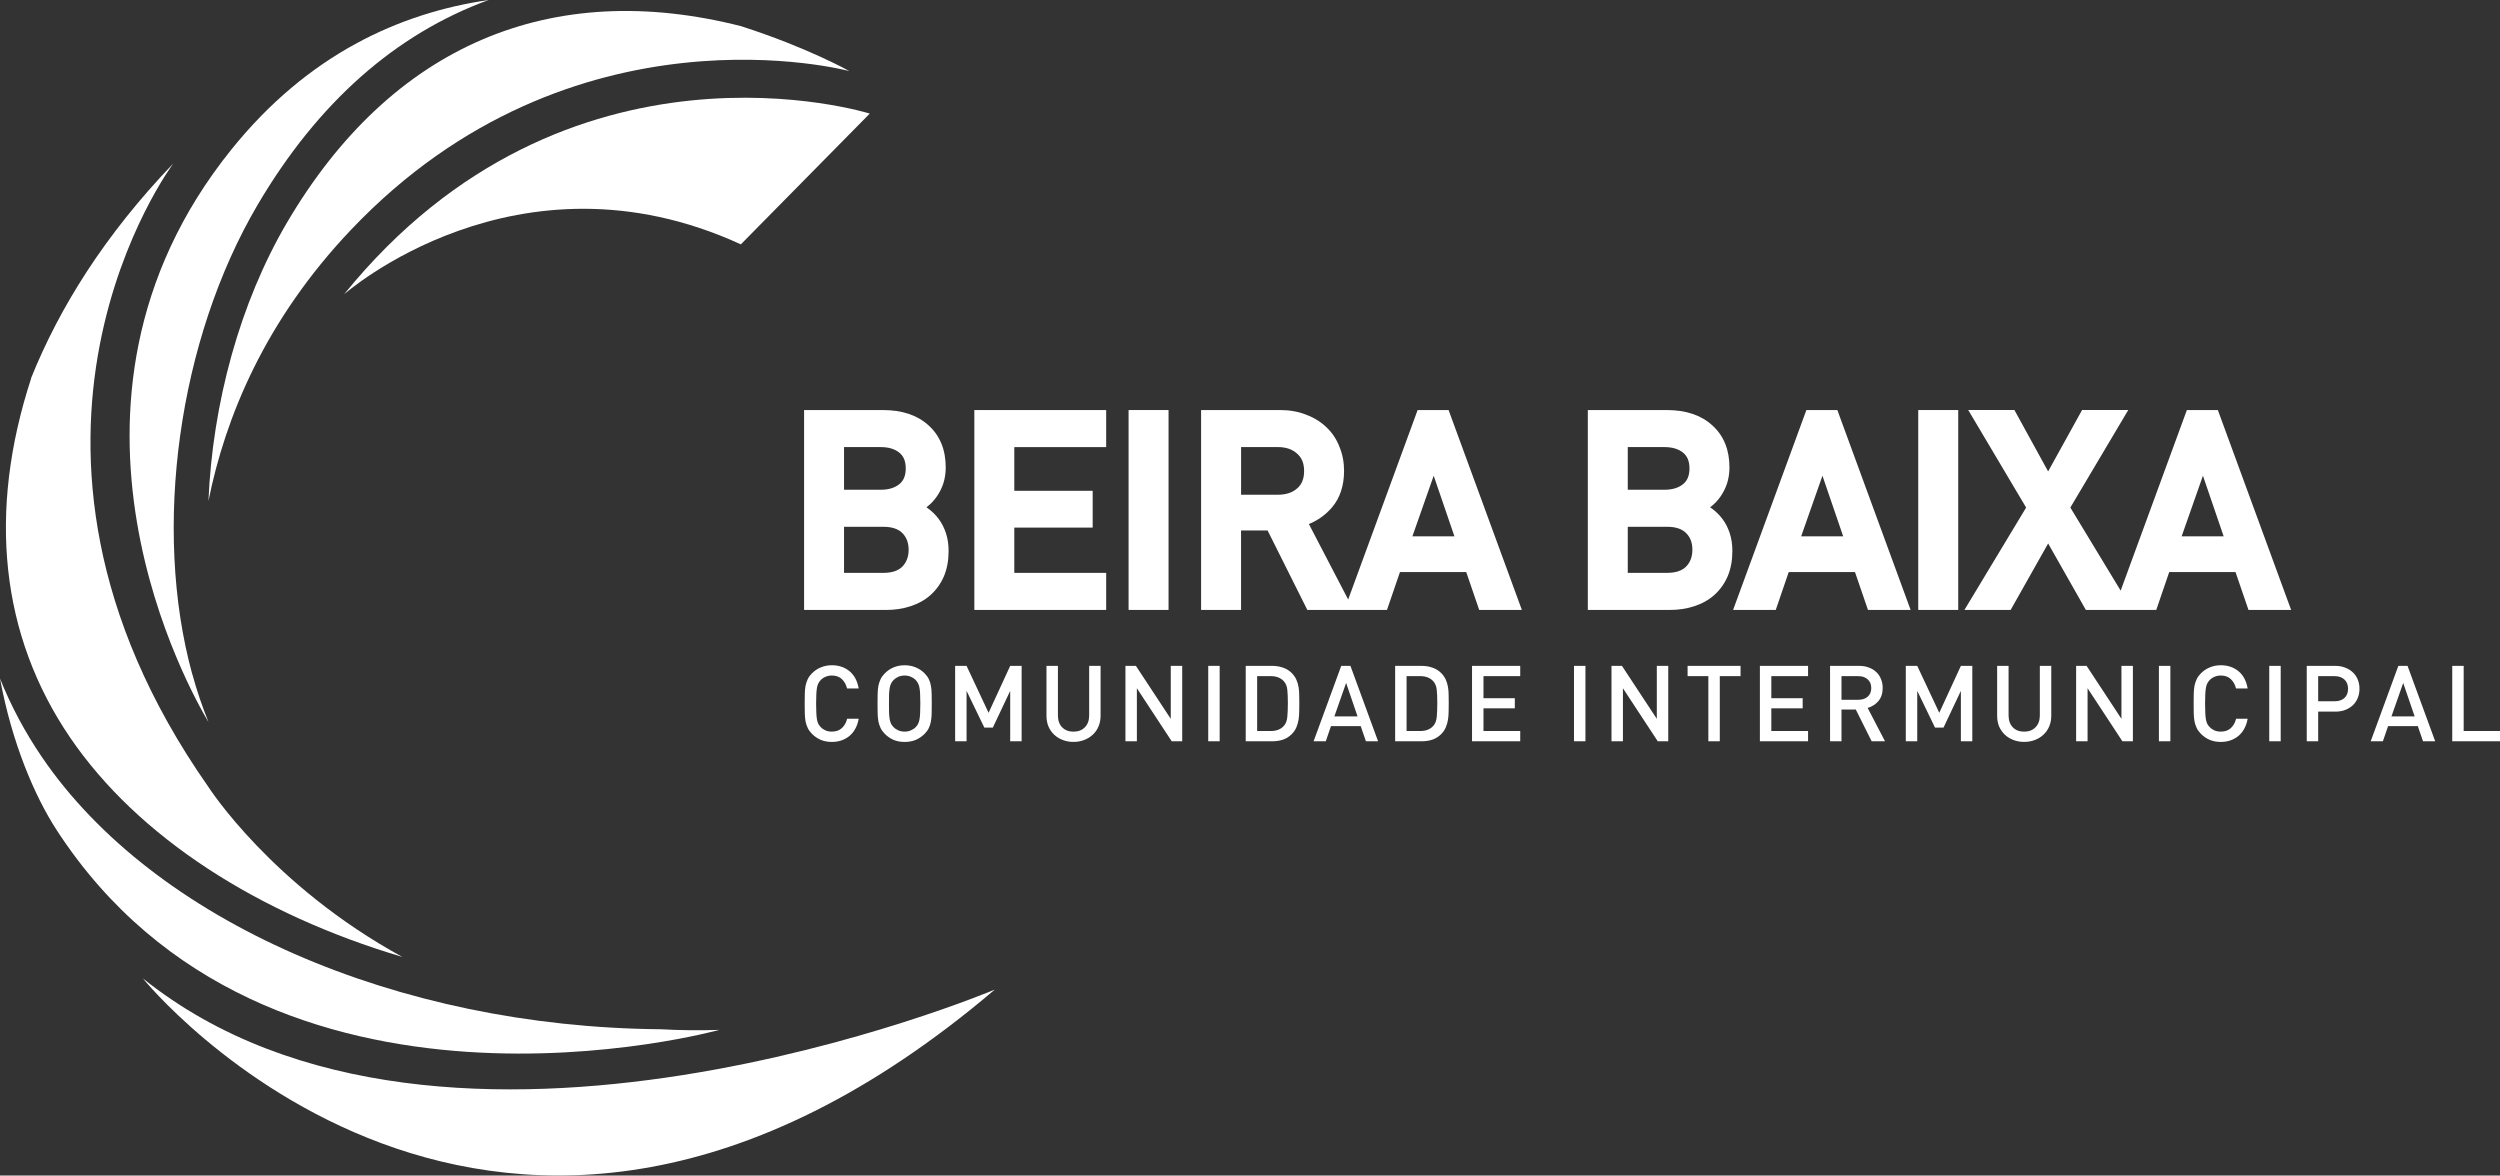 <?xml version="1.0" encoding="UTF-8"?>
<svg id="Layer_2" data-name="Layer 2" xmlns="http://www.w3.org/2000/svg" viewBox="0 0 1758.42 826.81">
  <rect x="0" y="0" width="1758.42" height="826.81" fill="#333333" stroke="none"/>
  <defs>
    <style>
      .cls-1 {
        fill: #fff;
      }
    </style>
  </defs>
  <g id="Layer_1-2" data-name="Layer 1">
    <path class="cls-1" d="M663.23,387.57c0,6.08-.99,11.48-2.98,16.2-1.99,4.59-4.78,8.51-8.38,11.73-3.48,3.1-7.7,5.46-12.66,7.08-4.84,1.61-10.18,2.42-16.02,2.42h-53.63v-132.59h51.58c12.41,0,22.16,3.23,29.24,9.68,7.2,6.46,10.8,15.33,10.8,26.63,0,3.6-.5,6.95-1.49,10.06-.99,2.98-2.36,5.71-4.1,8.19-1.61,2.36-3.54,4.41-5.77,6.14-2.11,1.61-4.28,2.86-6.52,3.73,2.61.99,5.09,2.42,7.45,4.28,2.36,1.74,4.47,3.85,6.33,6.33s3.35,5.4,4.47,8.75c1.12,3.35,1.68,7.14,1.68,11.36ZM641.07,329.47c0-6.21-1.99-10.93-5.96-14.15-3.97-3.23-9.19-4.84-15.64-4.84h-29.8v37.99h29.8c6.46,0,11.67-1.61,15.64-4.84,3.97-3.23,5.96-7.95,5.96-14.15ZM643.12,386.64c0-5.96-1.86-10.8-5.59-14.52-3.72-3.73-9.12-5.59-16.2-5.59h-31.66v40.41h31.66c7.08,0,12.48-1.86,16.2-5.59,3.72-3.85,5.59-8.75,5.59-14.71ZM774.05,425h-84.73v-132.59h84.73v18.06h-64.62v38.73h55.12v17.88h-55.12v39.85h64.62v18.06ZM817.92,425h-20.11v-132.59h20.11v132.59ZM922.01,425l-27.93-55.87h-25.14v55.87h-20.11v-132.59h51.4c6.33,0,11.98.99,16.95,2.98,5.09,1.86,9.43,4.53,13.04,8.01,3.6,3.35,6.33,7.45,8.19,12.29,1.99,4.72,2.98,9.87,2.98,15.46,0,9.56-2.54,17.32-7.63,23.28-5.09,5.83-11.36,9.81-18.81,11.92l30.54,58.66h-23.46ZM921.26,331.33c0-6.58-2.11-11.67-6.33-15.27-4.1-3.72-9.5-5.59-16.2-5.59h-29.8v41.53h29.8c6.71,0,12.11-1.8,16.2-5.4,4.22-3.6,6.33-8.69,6.33-15.27ZM1064.71,425h-21.42l-9.12-26.63h-52.33l-9.12,26.63h-21.42l48.6-132.59h16.2l48.61,132.59ZM1028.58,381.24l-20.11-58.85-20.67,58.85h40.78ZM1214.48,387.57c0,6.08-.99,11.48-2.98,16.2-1.99,4.59-4.78,8.51-8.38,11.73-3.48,3.1-7.7,5.46-12.66,7.08-4.85,1.61-10.18,2.42-16.02,2.42h-53.63v-132.59h51.58c12.42,0,22.16,3.23,29.24,9.68,7.2,6.46,10.8,15.33,10.8,26.63,0,3.6-.5,6.95-1.49,10.06-.99,2.98-2.36,5.71-4.1,8.19-1.61,2.36-3.53,4.41-5.77,6.14-2.11,1.61-4.28,2.86-6.52,3.73,2.61.99,5.09,2.42,7.45,4.28,2.36,1.74,4.47,3.85,6.33,6.33,1.87,2.48,3.36,5.4,4.47,8.75,1.12,3.35,1.68,7.14,1.68,11.36ZM1192.32,329.47c0-6.21-1.99-10.93-5.96-14.15-3.97-3.23-9.19-4.84-15.64-4.84h-29.8v37.99h29.8c6.45,0,11.67-1.61,15.64-4.84s5.96-7.95,5.96-14.15ZM1194.37,386.64c0-5.96-1.87-10.8-5.59-14.52-3.72-3.73-9.13-5.59-16.2-5.59h-31.66v40.41h31.66c7.07,0,12.48-1.86,16.2-5.59,3.72-3.85,5.59-8.75,5.59-14.71ZM1338.15,425h-21.42l-9.12-26.63h-52.33l-9.13,26.63h-21.41l48.6-132.59h16.2l48.61,132.59ZM1302.02,381.24l-20.11-58.85-20.67,58.85h40.78ZM1373.35,425h-20.12v-132.59h20.12v132.59ZM1492.71,425h-23.28l-28.87-50.84-28.67,50.84h-23.1l40.97-67.97-38.36-64.62h23.09l26.07,47.49,26.26-47.49h23.09l-38.36,64.62,41.16,67.97ZM1605.77,425h-21.42l-9.12-26.63h-52.33l-9.13,26.63h-21.41l48.6-132.59h16.21l48.6,132.59ZM1569.64,381.24l-20.11-58.85-20.67,58.85h40.78Z"/>
    <g>
      <path class="cls-1" d="M660.29,365.06c-2.05-2.74-4.41-5.1-7.05-7.07h0s-.04-.03-.05-.04c-.02-.01-.03-.03-.05-.04h0c-.51-.39-1.02-.77-1.54-1.13.22-.16.45-.31.67-.48l-2.43-3.18.02.03,2.41,3.15h.01s.01-.02.01-.02c2.55-1.99,4.75-4.33,6.59-7.01h0s0,0,0,0c0,0,.01-.02.02-.02h0c1.96-2.8,3.49-5.87,4.59-9.19v-.02s.02-.02.02-.02l-3.8-1.22h-.01s3.81,1.22,3.81,1.22c1.13-3.54,1.68-7.3,1.68-11.27,0-12.21-3.93-22.24-12.11-29.59h0s-.01-.01-.02-.02c0,0,0,0,0,0h0c-8.01-7.29-18.81-10.71-31.91-10.71h-55.58v140.59h57.63c6.19,0,11.96-.86,17.25-2.62h0s0,0,0,0c0,0,.01,0,.02,0h0c5.42-1.77,10.13-4.38,14.06-7.89l-2.66-2.97.1.11,2.56,2.86h0c4.05-3.63,7.17-8.02,9.38-13.13l-3.72-1.61.05.02,3.67,1.59v-.02s.02-.02.02-.02c2.23-5.29,3.29-11.24,3.29-17.75,0-4.57-.6-8.79-1.88-12.62-1.23-3.7-2.91-7.02-5.06-9.89ZM656.57,402.22c-1.76,4.07-4.22,7.49-7.36,10.31h0c-3.01,2.69-6.73,4.79-11.23,6.25l1.26,3.87-1.29-3.86c-4.38,1.46-9.28,2.22-14.75,2.22h-49.63v-124.59h47.58c11.72,0,20.4,3.03,26.54,8.64h.01s.01.02.01.02l2.67-2.98.03-.03-2.7,3.01c6.21,5.57,9.47,13.28,9.47,23.65,0,3.22-.44,6.15-1.29,8.82-.88,2.62-2.07,4.99-3.57,7.14v.02s-.02.02-.02.02c-1.38,2.02-3.02,3.76-4.92,5.24-1.84,1.4-3.68,2.45-5.52,3.16l1.45,3.73h0s-1.45-3.73-1.45-3.73l-9.69,3.77,9.71,3.7c2.2.84,4.33,2.05,6.4,3.68l.05.04.05.04,2.36-3.2h0s-2.37,3.2-2.37,3.2c2.03,1.49,3.86,3.32,5.5,5.51,1.57,2.1,2.88,4.62,3.88,7.62.96,2.87,1.47,6.22,1.47,10.1,0,5.65-.92,10.5-2.67,14.65Z"/>
      <path class="cls-1" d="M621.33,362.52h-35.66v48.41h35.66c7.76,0,14.33-2.05,19.03-6.76l.02-.02.02-.02c4.53-4.68,6.71-10.62,6.71-17.49s-2.18-12.78-6.76-17.35c-4.7-4.7-11.27-6.76-19.03-6.76ZM634.68,398.54c-2.75,2.73-6.98,4.4-13.35,4.4h-27.66v-32.41h27.66c6.39,0,10.63,1.67,13.37,4.42s4.41,6.65,4.41,11.7-1.54,8.89-4.44,11.9Z"/>
      <polygon class="cls-1" points="637.95 418.78 639.21 422.58 637.97 418.77 637.96 418.78 637.95 418.78"/>
      <path class="cls-1" d="M619.47,352.46c7.13,0,13.31-1.79,18.17-5.74,5.11-4.15,7.44-10.13,7.44-17.26s-2.33-13.11-7.44-17.26c-4.86-3.95-11.04-5.74-18.17-5.74h-33.8v45.99h33.8ZM593.67,314.47h25.8c5.78,0,10.03,1.43,13.12,3.95,2.84,2.31,4.48,5.76,4.48,11.05s-1.64,8.74-4.48,11.05c-3.09,2.51-7.34,3.95-13.12,3.95h-25.8v-29.99Z"/>
      <path class="cls-1" d="M917.53,349.64s.02-.02.03-.03c0,0,.01,0,.01-.01h0c5.25-4.5,7.69-10.79,7.69-18.27s-2.43-13.73-7.64-18.23h0s-.03-.03-.05-.04c-.02-.01-.03-.03-.05-.04h0c-4.97-4.47-11.37-6.54-18.8-6.54h-33.8v49.53h33.8c7.42,0,13.82-2.01,18.8-6.36h0ZM914.92,346.58v-.02s-2.58-3.01-2.58-3.01l-.02.02-.02.02c-3.21,2.82-7.6,4.4-13.56,4.4h-25.8v-33.53h25.8c5.93,0,10.3,1.63,13.51,4.55l.05.04.05.04,2.59-3.04h0s-2.6,3.04-2.6,3.04c3.16,2.7,4.93,6.58,4.93,12.23s-1.76,9.53-4.93,12.23l2.58,3.02Z"/>
      <path class="cls-1" d="M1281.96,310.17l-3.82,10.89-20.68,58.85-1.87,5.33h52.03l-1.81-5.29-20.12-58.85-3.73-10.92ZM1266.88,377.24l14.97-42.63,14.58,42.63h-29.55Z"/>
      <path class="cls-1" d="M689.32,288.41h-4v140.59h92.73v-26.06h-64.62v-31.85h55.12v-25.88h-55.12v-30.73h64.62v-26.06h-88.73ZM770.05,306.47h-64.62v46.73h55.12v9.88h-55.12v47.85h64.62v10.06h-76.73v-124.59h76.73v10.06Z"/>
      <path class="cls-1" d="M1172.58,362.52h-35.66v48.41h35.66c7.76,0,14.32-2.05,19.03-6.76l-2.83-2.83.02.02,2.81,2.81.02-.02.02-.02c4.53-4.68,6.72-10.62,6.72-17.49s-2.19-12.78-6.76-17.35c-4.71-4.7-11.27-6.76-19.03-6.76ZM1185.95,398.52h0c-2.74,2.74-6.98,4.41-13.37,4.41h-27.66v-32.41h27.66c6.39,0,10.63,1.67,13.37,4.42,2.88,2.87,4.42,6.65,4.42,11.7s-1.54,8.88-4.42,11.88Z"/>
      <path class="cls-1" d="M1293.3,291.03l-3.76,1.38h0s3.76-1.38,3.76-1.38l-.96-2.62h-21.79l-.96,2.62-48.61,132.59-1.97,5.38h30l.93-2.7-3.79-1.3h0s3.79,1.3,3.79,1.3l8.19-23.93h46.61l8.2,23.93.93,2.7h30l-1.97-5.38-48.61-132.59ZM1319.59,421l-8.2-23.93-.92-2.7h-58.05l-.93,2.7,3.79,1.3h0s-3.79-1.3-3.79-1.3l-8.19,23.93h-12.83l45.68-124.59h10.61l45.67,124.59h-12.83Z"/>
      <path class="cls-1" d="M1609.53,423.62l-48.61-132.59-.96-2.62h-21.79l-.96,2.62-45.61,124.41-35.39-58.44,37.14-62.56,3.59-6.04h-32.48l-1.14,2.06-22.74,41.13-22.57-41.12-3.51,1.93h0s3.51-1.93,3.51-1.93l-1.14-2.08h-32.49l3.59,6.04,37.14,62.57-39.73,65.92,3.42,2.06h0s-3.42-2.06-3.42-2.06l-3.66,6.07h32.51l1.15-2.04,25.21-44.69,25.37,44.7,3.48-1.98h0s-3.48,1.98-3.48,1.98l1.15,2.03h49.53l.93-2.7-3.79-1.3h0s3.79,1.3,3.79,1.3l8.19-23.93h46.62l8.19,23.93.93,2.7h30l-1.97-5.38ZM1471.76,421l-27.72-48.82-3.48,1.97h0s3.48-1.97,3.48-1.97l-3.49-6.15-3.47,6.16-27.53,48.8h-13.67l37.31-61.91,1.23-2.05-1.22-2.06-3.44,2.04h0s3.44-2.04,3.44-2.04l-34.77-58.58h13.7l24.93,45.41,3.49,6.36,3.51-6.35,25.12-45.42h13.71l-34.77,58.58-1.22,2.06,1.24,2.05,37.48,61.9h-13.85ZM1587.21,421l-8.2-23.93-.92-2.7h-58.05l-.92,2.7-8.2,23.93h-12.84l45.68-124.59h10.61l45.68,124.59h-12.84Z"/>
      <path class="cls-1" d="M1549.53,322.39h0s3.79-1.29,3.79-1.29l-3.74-10.92-3.82,10.89-20.67,58.85,3.77,1.33h0s-3.77-1.33-3.77-1.33l-1.88,5.33h52.03l-1.81-5.29-20.11-58.85-3.79,1.29ZM1534.5,377.24l14.98-42.64,14.57,42.64h-29.55Z"/>
      <path class="cls-1" d="M1353.23,288.41h-4v140.59h28.12v-140.59h-24.12ZM1369.35,421h-12.12v-124.59h12.12v124.59Z"/>
      <path class="cls-1" d="M1211.53,365.06c-2.05-2.74-4.4-5.1-7.05-7.07h0s-.07-.05-.11-.08c0,0,0,0,0,0h0c-.51-.4-1.02-.77-1.54-1.13.22-.16.45-.31.67-.48l-2.73-3.57,2.76,3.55c2.56-1.99,4.77-4.35,6.62-7.04h0c1.96-2.8,3.48-5.87,4.6-9.19v-.05s-3.67-1.18-3.67-1.18h0s3.69,1.18,3.69,1.18c1.13-3.54,1.68-7.3,1.68-11.27,0-12.21-3.93-22.24-12.1-29.58h0c-8.02-7.31-18.83-10.73-31.94-10.73h-55.58v140.59h57.63c6.21,0,11.98-.86,17.28-2.63h0c5.42-1.77,10.14-4.38,14.06-7.89l-2.66-2.98.07.08,2.59,2.9h.01c4.05-3.63,7.17-8.02,9.38-13.13l-3.71-1.61.04.02,3.67,1.59v-.02s.02-.02.02-.02c2.22-5.29,3.29-11.24,3.29-17.75,0-4.57-.61-8.79-1.88-12.62-1.24-3.7-2.91-7.02-5.07-9.89ZM1207.81,402.22c-1.77,4.07-4.22,7.49-7.36,10.3h0c-3.02,2.69-6.74,4.79-11.23,6.25h-.01s-.02,0-.02,0l1.1,3.29.16.5-1.27-3.79c-4.38,1.46-9.28,2.22-14.75,2.22h-49.63v-124.59h47.58c11.72,0,20.4,3.03,26.54,8.64h.02s.01.02.01.02l2.67-2.98.02-.03-2.69,3c6.21,5.57,9.47,13.28,9.47,23.65,0,3.23-.44,6.17-1.3,8.84h0c-.88,2.61-2.06,4.98-3.56,7.12l3.27,2.29-.19-.13-3.08-2.16-.02.02v.02c-1.38,2.01-3.02,3.75-4.91,5.23h0c-1.84,1.41-3.69,2.45-5.54,3.17l-9.68,3.77,9.71,3.7,1.42-3.74h0s-1.42,3.74-1.42,3.74c2.2.84,4.33,2.05,6.39,3.68l.06.04.05.04,2.36-3.21h0s-2.36,3.21-2.36,3.21c2.03,1.49,3.86,3.32,5.5,5.51,1.58,2.1,2.88,4.62,3.88,7.62.96,2.87,1.47,6.22,1.47,10.1,0,5.65-.92,10.51-2.67,14.65h0Z"/>
      <polygon class="cls-1" points="936.76 357.05 936.77 357.03 936.78 357.02 933.74 354.42 936.76 357.05"/>
      <path class="cls-1" d="M797.81,288.41h-4v140.59h28.11v-140.59h-24.11ZM813.92,421h-12.11v-124.59h12.11v124.59Z"/>
      <path class="cls-1" d="M1170.72,352.46c7.13,0,13.31-1.79,18.16-5.74,5.11-4.15,7.44-10.13,7.44-17.26s-2.33-13.11-7.44-17.26c-4.85-3.95-11.03-5.74-18.16-5.74h-33.8v45.99h33.8ZM1144.92,314.47h25.8c5.78,0,10.03,1.43,13.12,3.95,2.84,2.31,4.48,5.76,4.48,11.05s-1.64,8.74-4.48,11.05c-3.09,2.51-7.34,3.95-13.12,3.95h-25.8v-29.99Z"/>
      <polygon class="cls-1" points="915.79 299.14 917.17 295.39 915.68 299.1 915.74 299.12 915.79 299.14"/>
      <path class="cls-1" d="M1008.52,310.17l-3.83,10.89,3.78,1.33h0s-3.78-1.33-3.78-1.33l-20.67,58.85,3.77,1.33h0s-3.77-1.33-3.77-1.33l-1.87,5.33h52.03l-1.81-5.29-20.12-58.85-3.73-10.92ZM993.44,377.24l14.97-42.63,14.58,42.63h-29.55Z"/>
      <polygon class="cls-1" points="1203.5 356.29 1203.51 356.28 1203.53 356.27 1201.07 353.12 1203.5 356.29"/>
      <path class="cls-1" d="M1019.86,291.03l-3.76,1.38h0s3.76-1.38,3.76-1.38l-.96-2.62h-21.79l-.96,2.62-47.89,130.65-27.64-53.09c6.22-2.52,11.62-6.36,16.14-11.54l-3.07-2.67,3.09,2.64c5.84-6.83,8.59-15.58,8.59-25.88,0-6.03-1.07-11.67-3.25-16.89h0s-.02-.05-.03-.07c0-.02-.01-.03-.02-.05h0c-2.06-5.3-5.09-9.86-9.1-13.62h0s-.02-.02-.03-.03c0,0-.01-.01-.02-.02h0c-4-3.84-8.78-6.77-14.28-8.79h0s-.04-.02-.07-.03c-.02,0-.03-.01-.04-.02h0c-5.49-2.18-11.62-3.22-18.32-3.22h-55.4v140.59h28.11v-55.87h18.67l26.83,53.66,3.58-1.79h0s-3.58,1.79-3.58,1.79l1.11,2.21h56.03l.93-2.7,8.2-23.93h46.61l8.2,23.93.93,2.7h30l-1.97-5.38-48.61-132.59ZM924.48,421l-26.83-53.66-1.1-2.21h-31.61v55.87h-12.11v-124.59h47.4c5.92,0,11.05.93,15.46,2.69l1.49-3.73-1.38,3.78c4.61,1.69,8.46,4.07,11.63,7.13l2.76-2.86h-.01s-2.75,2.86-2.75,2.86l.03.03.03.02c3.13,2.92,5.53,6.49,7.19,10.8l3.73-1.44h0s-3.73,1.44-3.73,1.44l.02.06.02.06c1.76,4.18,2.67,8.8,2.67,13.9,0,8.82-2.33,15.58-6.67,20.67-4.58,5.24-10.17,8.78-16.87,10.68l1.09,3.85h0s-1.09-3.85-1.09-3.85l-4.73,1.34,2.27,4.36,27.5,52.81h-14.4ZM947.41,423.99l-1.93,1.01,1.93-1.01h0ZM951.3,425l-1.62-.6h0s1.62.6,1.62.6h0ZM1046.15,421l-8.2-23.93-.92-2.7h-58.05l-.93,2.7-8.2,23.93h-12.83l45.67-124.59h10.61l45.67,124.59h-12.83Z"/>
    </g>
    <path class="cls-1" d="M603.98,505.54c-.45,2.63-1.24,4.97-2.38,7-1.09,2.04-2.48,3.75-4.17,5.14-1.64,1.34-3.53,2.38-5.66,3.13-2.09.7-4.32,1.04-6.71,1.04-2.78,0-5.34-.47-7.67-1.42-2.33-.99-4.42-2.41-6.26-4.25-1.29-1.29-2.28-2.66-2.98-4.1-.7-1.44-1.22-3-1.56-4.69-.3-1.69-.47-3.55-.52-5.59-.05-2.09-.07-4.4-.07-6.93s.02-4.82.07-6.85c.05-2.09.22-3.97.52-5.66.35-1.69.87-3.25,1.56-4.69s1.69-2.81,2.98-4.1c1.84-1.84,3.92-3.23,6.26-4.17,2.33-.99,4.89-1.49,7.67-1.49,4.92,0,9.06,1.39,12.44,4.17,3.38,2.78,5.54,6.83,6.48,12.14h-8.19c-.64-2.68-1.86-4.87-3.65-6.55-1.74-1.69-4.1-2.53-7.08-2.53-1.59,0-3.05.3-4.39.89-1.34.55-2.48,1.32-3.43,2.31-.65.7-1.19,1.47-1.64,2.31-.4.79-.72,1.81-.97,3.05-.2,1.19-.35,2.68-.45,4.47s-.15,4.02-.15,6.7.05,4.92.15,6.7c.1,1.79.25,3.3.45,4.54.25,1.19.57,2.21.97,3.05.45.79.99,1.54,1.64,2.23.94.99,2.09,1.79,3.43,2.38,1.34.55,2.8.82,4.39.82,2.98,0,5.36-.84,7.15-2.53,1.79-1.69,3-3.87,3.65-6.55h8.12ZM655.37,494.88c0,2.53-.02,4.84-.07,6.93-.05,2.04-.22,3.9-.52,5.59-.3,1.69-.79,3.25-1.49,4.69-.7,1.44-1.69,2.81-2.98,4.1-1.84,1.84-3.92,3.25-6.26,4.25-2.33.94-4.92,1.42-7.75,1.42s-5.41-.47-7.75-1.42c-2.28-.99-4.34-2.41-6.18-4.25-1.29-1.29-2.28-2.66-2.98-4.1-.7-1.44-1.22-3-1.56-4.69-.3-1.69-.47-3.55-.52-5.59-.05-2.09-.08-4.4-.08-6.93s.03-4.82.08-6.85c.05-2.09.22-3.97.52-5.66.35-1.69.87-3.25,1.56-4.69.7-1.44,1.69-2.81,2.98-4.1,1.84-1.84,3.9-3.23,6.18-4.17,2.33-.99,4.92-1.49,7.75-1.49s5.41.5,7.75,1.49c2.33.94,4.42,2.33,6.26,4.17,1.29,1.29,2.28,2.66,2.98,4.1s1.19,3,1.49,4.69c.3,1.69.47,3.58.52,5.66.05,2.04.07,4.32.07,6.85ZM647.33,494.88c0-2.68-.05-4.89-.15-6.63-.05-1.79-.2-3.28-.45-4.47-.2-1.24-.52-2.26-.97-3.05-.4-.84-.92-1.61-1.56-2.31-.94-.99-2.11-1.79-3.5-2.38-1.34-.6-2.81-.89-4.4-.89s-3.08.3-4.47.89c-1.34.6-2.48,1.39-3.43,2.38-.65.7-1.19,1.46-1.64,2.31-.4.79-.72,1.81-.97,3.05-.2,1.19-.35,2.68-.45,4.47-.05,1.74-.07,3.95-.07,6.63s.02,4.92.07,6.7c.1,1.74.25,3.23.45,4.47.25,1.19.57,2.21.97,3.05.45.79.99,1.54,1.64,2.23.94.99,2.09,1.79,3.43,2.38,1.39.6,2.88.89,4.47.89s3.05-.3,4.4-.89c1.39-.6,2.56-1.39,3.5-2.38.65-.7,1.17-1.44,1.56-2.23.45-.84.77-1.86.97-3.05.25-1.24.4-2.73.45-4.47.1-1.79.15-4.02.15-6.7ZM718.58,521.4h-8.04v-35.46l-12.22,25.85h-5.96l-12.51-25.85v35.46h-8.04v-53.04h8.04l15.49,33,15.2-33h8.04v53.04ZM774.11,503.52c0,2.73-.5,5.24-1.49,7.52-.94,2.23-2.28,4.15-4.02,5.73-1.69,1.59-3.7,2.83-6.03,3.72-2.33.89-4.84,1.34-7.52,1.34s-5.19-.45-7.52-1.34c-2.33-.89-4.35-2.13-6.03-3.72-1.69-1.59-3.03-3.5-4.02-5.73-.94-2.29-1.42-4.79-1.42-7.52v-35.16h8.05v34.79c0,3.57.99,6.38,2.98,8.42,1.99,2.04,4.64,3.05,7.97,3.05s5.98-1.02,7.97-3.05c2.04-2.04,3.05-4.84,3.05-8.42v-34.79h8.04v35.16ZM831.53,521.4h-7.38l-24.51-37.32v37.32h-8.04v-53.04h7.37l24.51,37.25v-37.25h8.05v53.04ZM857.87,521.4h-8.04v-53.04h8.04v53.04ZM913.89,494.51c0,1.94-.02,3.9-.07,5.88,0,1.94-.15,3.87-.45,5.81-.3,1.89-.82,3.7-1.56,5.44-.74,1.74-1.84,3.33-3.28,4.77-1.69,1.69-3.7,2.96-6.03,3.8-2.33.79-4.89,1.19-7.67,1.19h-18.62v-53.04h18.62c2.78,0,5.34.42,7.67,1.27,2.33.79,4.35,2.04,6.03,3.72,1.44,1.44,2.53,3.01,3.28,4.69.74,1.64,1.27,3.38,1.56,5.21.3,1.79.45,3.62.45,5.51.05,1.89.07,3.8.07,5.74ZM905.84,494.51c0-3.67-.12-6.75-.37-9.24-.25-2.53-1.07-4.57-2.46-6.11-2.18-2.38-5.19-3.58-9.01-3.58h-9.76v38.59h9.76c3.82,0,6.83-1.19,9.01-3.58,1.39-1.54,2.21-3.67,2.46-6.41.25-2.78.37-6.01.37-9.68ZM969.31,521.4h-8.57l-3.65-10.65h-20.93l-3.65,10.65h-8.57l19.44-53.04h6.48l19.44,53.04ZM954.86,503.9l-8.04-23.54-8.27,23.54h16.31ZM1018.99,494.51c0,1.94-.02,3.9-.07,5.88,0,1.94-.15,3.87-.45,5.81-.3,1.89-.82,3.7-1.56,5.44-.75,1.74-1.84,3.33-3.28,4.77-1.69,1.69-3.7,2.96-6.03,3.8-2.34.79-4.89,1.19-7.68,1.19h-18.62v-53.04h18.62c2.79,0,5.34.42,7.68,1.27,2.33.79,4.34,2.04,6.03,3.72,1.44,1.44,2.53,3.01,3.28,4.69.74,1.64,1.26,3.38,1.56,5.21.3,1.79.45,3.62.45,5.51.05,1.89.07,3.8.07,5.74ZM1010.95,494.51c0-3.67-.13-6.75-.37-9.24-.25-2.53-1.07-4.57-2.46-6.11-2.19-2.38-5.19-3.58-9.02-3.58h-9.76v38.59h9.76c3.83,0,6.83-1.19,9.02-3.58,1.39-1.54,2.21-3.67,2.46-6.41.24-2.78.37-6.01.37-9.68ZM1069.28,521.4h-33.9v-53.04h33.9v7.23h-25.85v15.49h22.05v7.15h-22.05v15.94h25.85v7.23ZM1115.15,521.4h-8.05v-53.04h8.05v53.04ZM1173.39,521.4h-7.37l-24.51-37.32v37.32h-8.04v-53.04h7.37l24.51,37.25v-37.25h8.04v53.04ZM1224.25,475.59h-14.6v45.81h-8.05v-45.81h-14.6v-7.23h37.25v7.23ZM1271.74,521.4h-33.89v-53.04h33.89v7.23h-25.85v15.49h22.05v7.15h-22.05v15.94h25.85v7.23ZM1316.47,521.4l-11.17-22.35h-10.06v22.35h-8.04v-53.04h20.56c2.53,0,4.79.4,6.78,1.19,2.03.74,3.77,1.81,5.21,3.2,1.44,1.34,2.53,2.98,3.28,4.92.79,1.89,1.19,3.95,1.19,6.18,0,3.82-1.02,6.93-3.05,9.31-2.04,2.33-4.55,3.92-7.53,4.77l12.22,23.47h-9.39ZM1316.18,483.93c0-2.63-.85-4.67-2.54-6.11-1.64-1.49-3.8-2.23-6.48-2.23h-11.92v16.61h11.92c2.68,0,4.84-.72,6.48-2.16,1.69-1.44,2.54-3.48,2.54-6.11ZM1387.26,521.4h-8.04v-35.46l-12.22,25.85h-5.96l-12.51-25.85v35.46h-8.05v-53.04h8.05l15.49,33,15.2-33h8.04v53.04ZM1442.79,503.52c0,2.73-.49,5.24-1.49,7.52-.94,2.23-2.28,4.15-4.02,5.73-1.69,1.59-3.7,2.83-6.03,3.72-2.34.89-4.85,1.34-7.53,1.34s-5.19-.45-7.52-1.34c-2.34-.89-4.35-2.13-6.04-3.72-1.68-1.59-3.02-3.5-4.02-5.73-.94-2.29-1.41-4.79-1.41-7.52v-35.16h8.04v34.79c0,3.57,1,6.38,2.98,8.42,1.99,2.04,4.65,3.05,7.97,3.05s5.99-1.02,7.97-3.05c2.04-2.04,3.06-4.84,3.06-8.42v-34.79h8.04v35.16ZM1500.21,521.4h-7.37l-24.51-37.32v37.32h-8.05v-53.04h7.38l24.5,37.25v-37.25h8.05v53.04ZM1526.56,521.4h-8.05v-53.04h8.05v53.04ZM1580.93,505.54c-.45,2.63-1.24,4.97-2.38,7-1.1,2.04-2.49,3.75-4.18,5.14-1.63,1.34-3.52,2.38-5.66,3.13-2.08.7-4.32,1.04-6.7,1.04-2.78,0-5.34-.47-7.67-1.42-2.34-.99-4.42-2.41-6.26-4.25-1.29-1.29-2.29-2.66-2.98-4.1-.7-1.44-1.22-3-1.56-4.69-.3-1.69-.48-3.55-.53-5.59-.05-2.09-.07-4.4-.07-6.93s.02-4.82.07-6.85c.05-2.09.23-3.97.53-5.66.34-1.69.86-3.25,1.56-4.69.69-1.44,1.69-2.81,2.98-4.1,1.84-1.84,3.92-3.23,6.26-4.17,2.33-.99,4.89-1.49,7.67-1.49,4.92,0,9.06,1.39,12.44,4.17s5.54,6.83,6.48,12.14h-8.19c-.65-2.68-1.87-4.87-3.65-6.55-1.74-1.69-4.1-2.53-7.08-2.53-1.59,0-3.06.3-4.4.89-1.34.55-2.48,1.32-3.42,2.31-.65.7-1.19,1.47-1.64,2.31-.4.79-.72,1.81-.97,3.05-.2,1.19-.35,2.68-.45,4.47s-.15,4.02-.15,6.7.05,4.92.15,6.7c.1,1.79.25,3.3.45,4.54.25,1.19.57,2.21.97,3.05.45.79.99,1.54,1.64,2.23.94.99,2.08,1.79,3.42,2.38,1.34.55,2.81.82,4.4.82,2.98,0,5.36-.84,7.15-2.53,1.79-1.69,3-3.87,3.65-6.55h8.12ZM1604.17,521.4h-8.05v-53.04h8.05v53.04ZM1659.58,484.45c0,2.29-.39,4.42-1.19,6.41-.79,1.99-1.94,3.7-3.43,5.14-1.49,1.39-3.27,2.51-5.36,3.35-2.08.79-4.42,1.19-7,1.19h-12.07v20.86h-8.04v-53.04h20.11c2.58,0,4.92.42,7,1.27,2.09.79,3.87,1.91,5.36,3.35,1.49,1.39,2.64,3.08,3.43,5.07.8,1.94,1.19,4.07,1.19,6.41ZM1651.54,484.45c0-2.83-.87-5.01-2.61-6.55-1.69-1.54-3.95-2.31-6.78-2.31h-11.62v17.65h11.62c2.83,0,5.09-.74,6.78-2.23,1.74-1.54,2.61-3.72,2.61-6.56ZM1712.84,521.4h-8.57l-3.65-10.65h-20.93l-3.65,10.65h-8.57l19.44-53.04h6.48l19.45,53.04ZM1698.39,503.9l-8.05-23.54-8.27,23.54h16.32ZM1758.42,521.4h-33.59v-53.04h8.04v45.81h25.55v7.23Z"/>
    <g>
      <path class="cls-1" d="M521.11,171.85l90.65-91.96S399.15,13,241.98,207.04c0,0,121.44-107.47,279.06-35.19h.08Z"/>
      <path class="cls-1" d="M100.46,688.14s247.9,306.68,599.25,7.9c0,0-386.19,163.1-599.25-7.9Z"/>
      <path class="cls-1" d="M522.09,18.62c-134.47-34.51-246.92,13.3-320.19,137.87-33.19,56.47-52.37,127.15-55.29,195.94,11.84-58.98,39.86-127.15,100.24-190.77C402.75-2.51,597.45,50.01,597.45,50.01c0,0-29.67-16.64-75.36-31.31v-.08Z"/>
      <path class="cls-1" d="M135.22,474.19c-28.17-102.68-9.74-235.38,46-330.16C223.4,72.36,278.09,23.94,343.71,0c-62.7,9.12-127.21,38.38-180.92,105.11-144.74,179.75-27.27,384.28-16.11,402.82-4.35-10.72-8.17-21.89-11.39-33.67l-.07-.08Z"/>
      <path class="cls-1" d="M464.48,723.94c-184.97-1.6-356.23-75.85-434.96-191.38-12.06-17.71-21.88-36.18-29.52-55.33,8.39,45.37,24.2,82.39,39.71,106.4,148.41,228.85,466.28,140.76,466.28,140.76-14.31.46-28.17.3-41.58-.46h.08Z"/>
      <path class="cls-1" d="M21.95,266.01C-8.84,360.18.37,446.9,49.29,518.73c47.8,70.15,132.38,124.27,233.74,154.36-92.22-50.39-136.42-119.55-136.42-119.55C-24.42,309.56,121.96,114.92,121.96,114.92c-48.25,50.24-80.16,101.46-100.09,151.02l.07.08Z"/>
    </g>
  </g>
</svg>